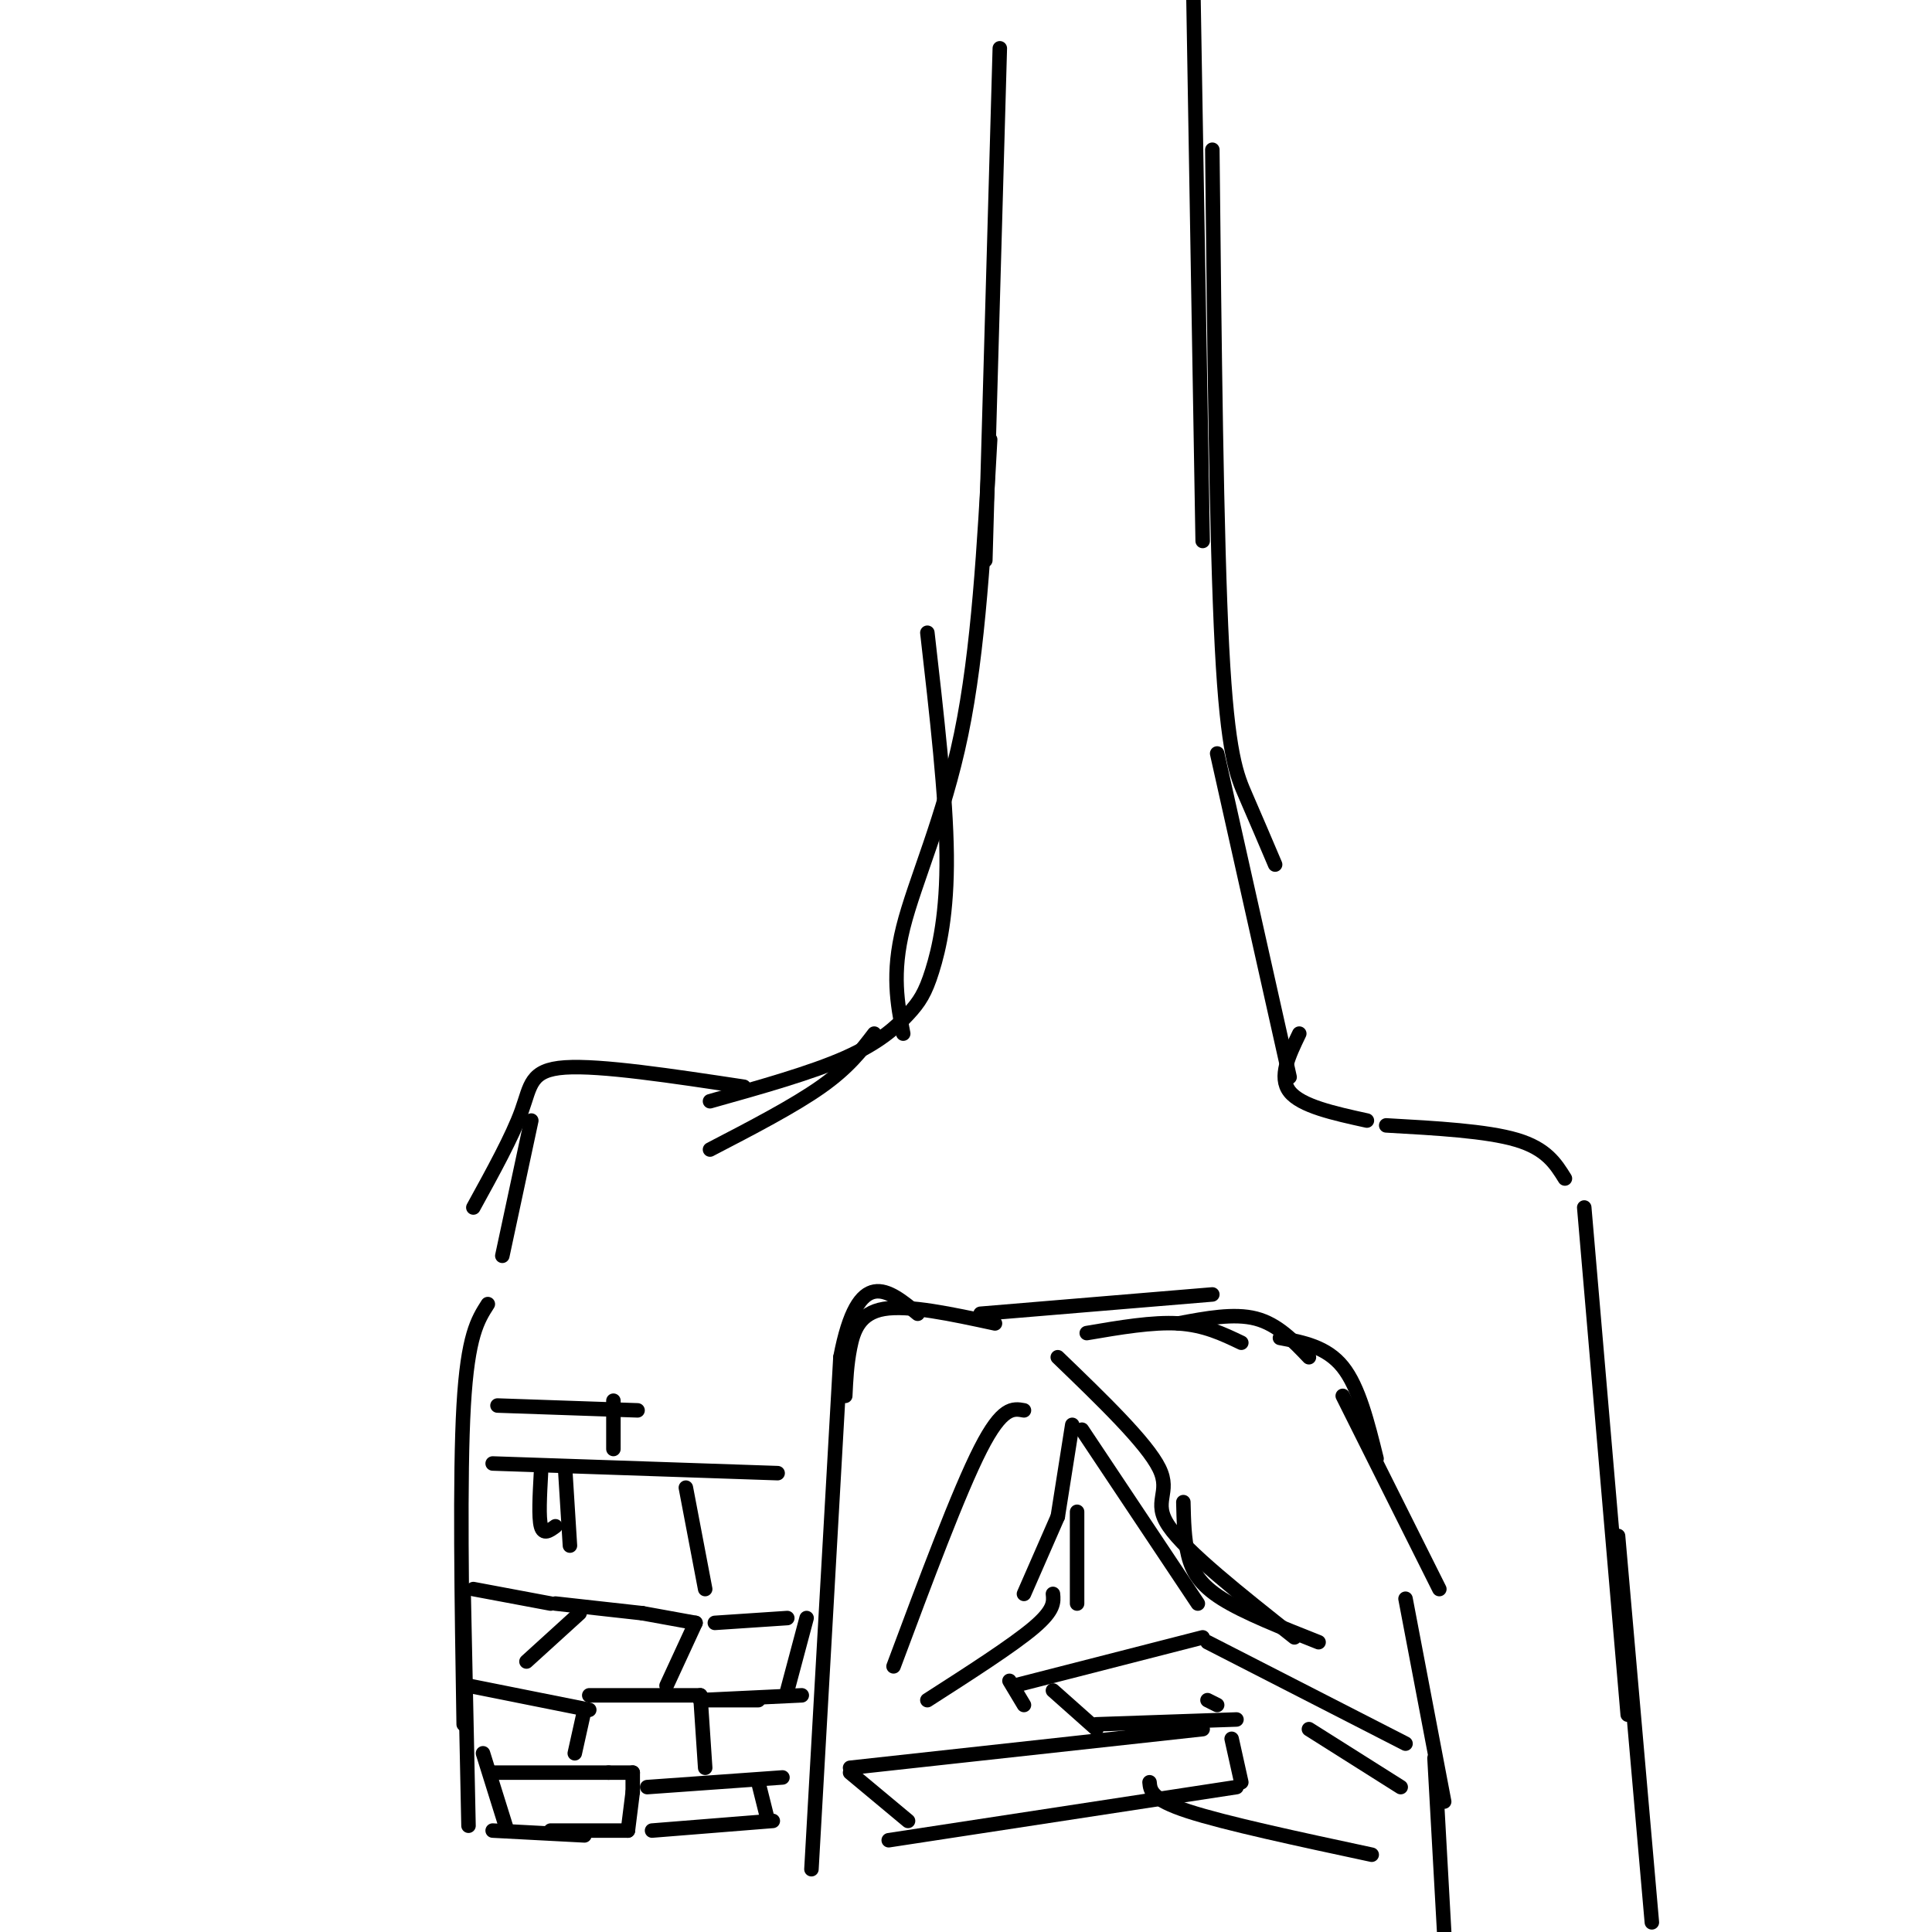 <svg viewBox='0 0 400 400' version='1.1' xmlns='http://www.w3.org/2000/svg' xmlns:xlink='http://www.w3.org/1999/xlink'><g fill='none' stroke='rgb(0,0,0)' stroke-width='3' stroke-linecap='round' stroke-linejoin='round'><path d='M97,378c0.000,0.000 -1.000,-48.000 -1,-48'/><path d='M96,357c-0.417,-25.750 -0.833,-51.500 0,-66c0.833,-14.500 2.917,-17.750 5,-21'/><path d='M104,260c0.000,0.000 6.000,-28.000 6,-28'/><path d='M98,250c4.044,-7.356 8.089,-14.711 10,-20c1.911,-5.289 1.689,-8.511 9,-9c7.311,-0.489 22.156,1.756 37,4'/><path d='M147,238c8.667,-4.500 17.333,-9.000 23,-13c5.667,-4.000 8.333,-7.500 11,-11'/><path d='M147,228c10.483,-2.939 20.967,-5.879 28,-9c7.033,-3.121 10.617,-6.424 13,-9c2.383,-2.576 3.565,-4.424 5,-9c1.435,-4.576 3.124,-11.879 3,-24c-0.124,-12.121 -2.062,-29.061 -4,-46'/><path d='M187,214c-1.200,-6.200 -2.400,-12.400 0,-22c2.400,-9.600 8.400,-22.600 12,-40c3.600,-17.400 4.800,-39.200 6,-61'/><path d='M342,398c0.000,0.000 -7.000,-80.000 -7,-80'/><path d='M337,355c0.000,0.000 -9.000,-105.000 -9,-105'/><path d='M324,244c-1.917,-3.083 -3.833,-6.167 -10,-8c-6.167,-1.833 -16.583,-2.417 -27,-3'/><path d='M283,232c-6.833,-1.500 -13.667,-3.000 -16,-6c-2.333,-3.000 -0.167,-7.500 2,-12'/><path d='M267,223c0.000,0.000 -15.000,-67.000 -15,-67'/><path d='M264,179c-2.022,-4.756 -4.044,-9.511 -6,-14c-1.956,-4.489 -3.844,-8.711 -5,-31c-1.156,-22.289 -1.578,-62.644 -2,-103'/><path d='M249,112c0.000,0.000 -2.000,-118.000 -2,-118'/><path d='M204,116c0.000,0.000 3.000,-106.000 3,-106'/><path d='M168,387c0.000,0.000 6.000,-106.000 6,-106'/><path d='M174,281c3.667,-19.167 9.833,-14.083 16,-9'/><path d='M175,289c0.156,-3.267 0.311,-6.533 1,-10c0.689,-3.467 1.911,-7.133 7,-8c5.089,-0.867 14.044,1.067 23,3'/><path d='M203,272c0.000,0.000 48.000,-4.000 48,-4'/><path d='M225,276c6.833,-1.167 13.667,-2.333 19,-2c5.333,0.333 9.167,2.167 13,4'/><path d='M244,274c5.750,-1.083 11.500,-2.167 16,-1c4.500,1.167 7.750,4.583 11,8'/><path d='M265,277c4.833,0.917 9.667,1.833 13,6c3.333,4.167 5.167,11.583 7,19'/><path d='M278,289c0.000,0.000 20.000,40.000 20,40'/><path d='M291,331c0.000,0.000 8.000,42.000 8,42'/><path d='M297,364c0.000,0.000 2.000,36.000 2,36'/><path d='M252,353c0.000,0.000 -2.000,-1.000 -2,-1'/><path d='M176,366c0.000,0.000 73.000,-8.000 73,-8'/><path d='M227,357c0.000,0.000 29.000,-1.000 29,-1'/><path d='M255,360c0.000,0.000 2.000,9.000 2,9'/><path d='M256,370c0.000,0.000 -72.000,11.000 -72,11'/><path d='M176,367c0.000,0.000 12.000,10.000 12,10'/><path d='M284,384c-15.167,-3.250 -30.333,-6.500 -38,-9c-7.667,-2.500 -7.833,-4.250 -8,-6'/><path d='M212,353c0.000,0.000 -3.000,-5.000 -3,-5'/><path d='M218,350c0.000,0.000 9.000,8.000 9,8'/><path d='M210,349c0.000,0.000 39.000,-10.000 39,-10'/><path d='M250,340c0.000,0.000 41.000,21.000 41,21'/><path d='M271,358c0.000,0.000 19.000,12.000 19,12'/><path d='M192,352c8.833,-5.667 17.667,-11.333 22,-15c4.333,-3.667 4.167,-5.333 4,-7'/><path d='M212,330c0.000,0.000 7.000,-16.000 7,-16'/><path d='M219,314c0.000,0.000 3.000,-19.000 3,-19'/><path d='M273,340c-7.689,-3.044 -15.378,-6.089 -20,-9c-4.622,-2.911 -6.178,-5.689 -7,-9c-0.822,-3.311 -0.911,-7.156 -1,-11'/><path d='M248,332c0.000,0.000 -24.000,-36.000 -24,-36'/><path d='M223,332c0.000,0.000 0.000,-19.000 0,-19'/><path d='M268,339c-11.222,-8.889 -22.444,-17.778 -26,-23c-3.556,-5.222 0.556,-6.778 -2,-12c-2.556,-5.222 -11.778,-14.111 -21,-23'/><path d='M185,345c6.750,-18.083 13.500,-36.167 18,-45c4.500,-8.833 6.750,-8.417 9,-8'/><path d='M102,367c0.000,0.000 24.000,0.000 24,0'/><path d='M126,367c4.833,0.000 4.917,0.000 5,0'/><path d='M131,367c0.000,0.000 0.000,4.000 0,4'/><path d='M131,371c0.000,0.000 -1.000,8.000 -1,8'/><path d='M130,379c0.000,0.000 -16.000,0.000 -16,0'/><path d='M121,380c0.000,0.000 -19.000,-1.000 -19,-1'/><path d='M105,379c0.000,0.000 -5.000,-16.000 -5,-16'/><path d='M134,370c0.000,0.000 28.000,-2.000 28,-2'/><path d='M157,369c0.000,0.000 2.000,8.000 2,8'/><path d='M160,377c0.000,0.000 -25.000,2.000 -25,2'/><path d='M119,363c0.000,0.000 2.000,-9.000 2,-9'/><path d='M122,351c0.000,0.000 23.000,0.000 23,0'/><path d='M145,351c0.000,0.000 1.000,15.000 1,15'/><path d='M145,352c0.000,0.000 12.000,0.000 12,0'/><path d='M145,352c0.000,0.000 21.000,-1.000 21,-1'/><path d='M122,354c0.000,0.000 -25.000,-5.000 -25,-5'/><path d='M109,344c0.000,0.000 11.000,-10.000 11,-10'/><path d='M115,332c0.000,0.000 18.000,2.000 18,2'/><path d='M133,334c0.000,0.000 11.000,2.000 11,2'/><path d='M144,336c0.000,0.000 -6.000,13.000 -6,13'/><path d='M148,336c0.000,0.000 15.000,-1.000 15,-1'/><path d='M167,335c0.000,0.000 -4.000,15.000 -4,15'/><path d='M114,332c0.000,0.000 -16.000,-3.000 -16,-3'/><path d='M102,303c0.000,0.000 59.000,2.000 59,2'/><path d='M112,305c-0.250,4.583 -0.500,9.167 0,11c0.500,1.833 1.750,0.917 3,0'/><path d='M117,304c0.000,0.000 1.000,16.000 1,16'/><path d='M142,308c0.000,0.000 4.000,21.000 4,21'/><path d='M103,291c0.000,0.000 29.000,1.000 29,1'/><path d='M127,290c0.000,0.000 0.000,10.000 0,10'/></g>
</svg>